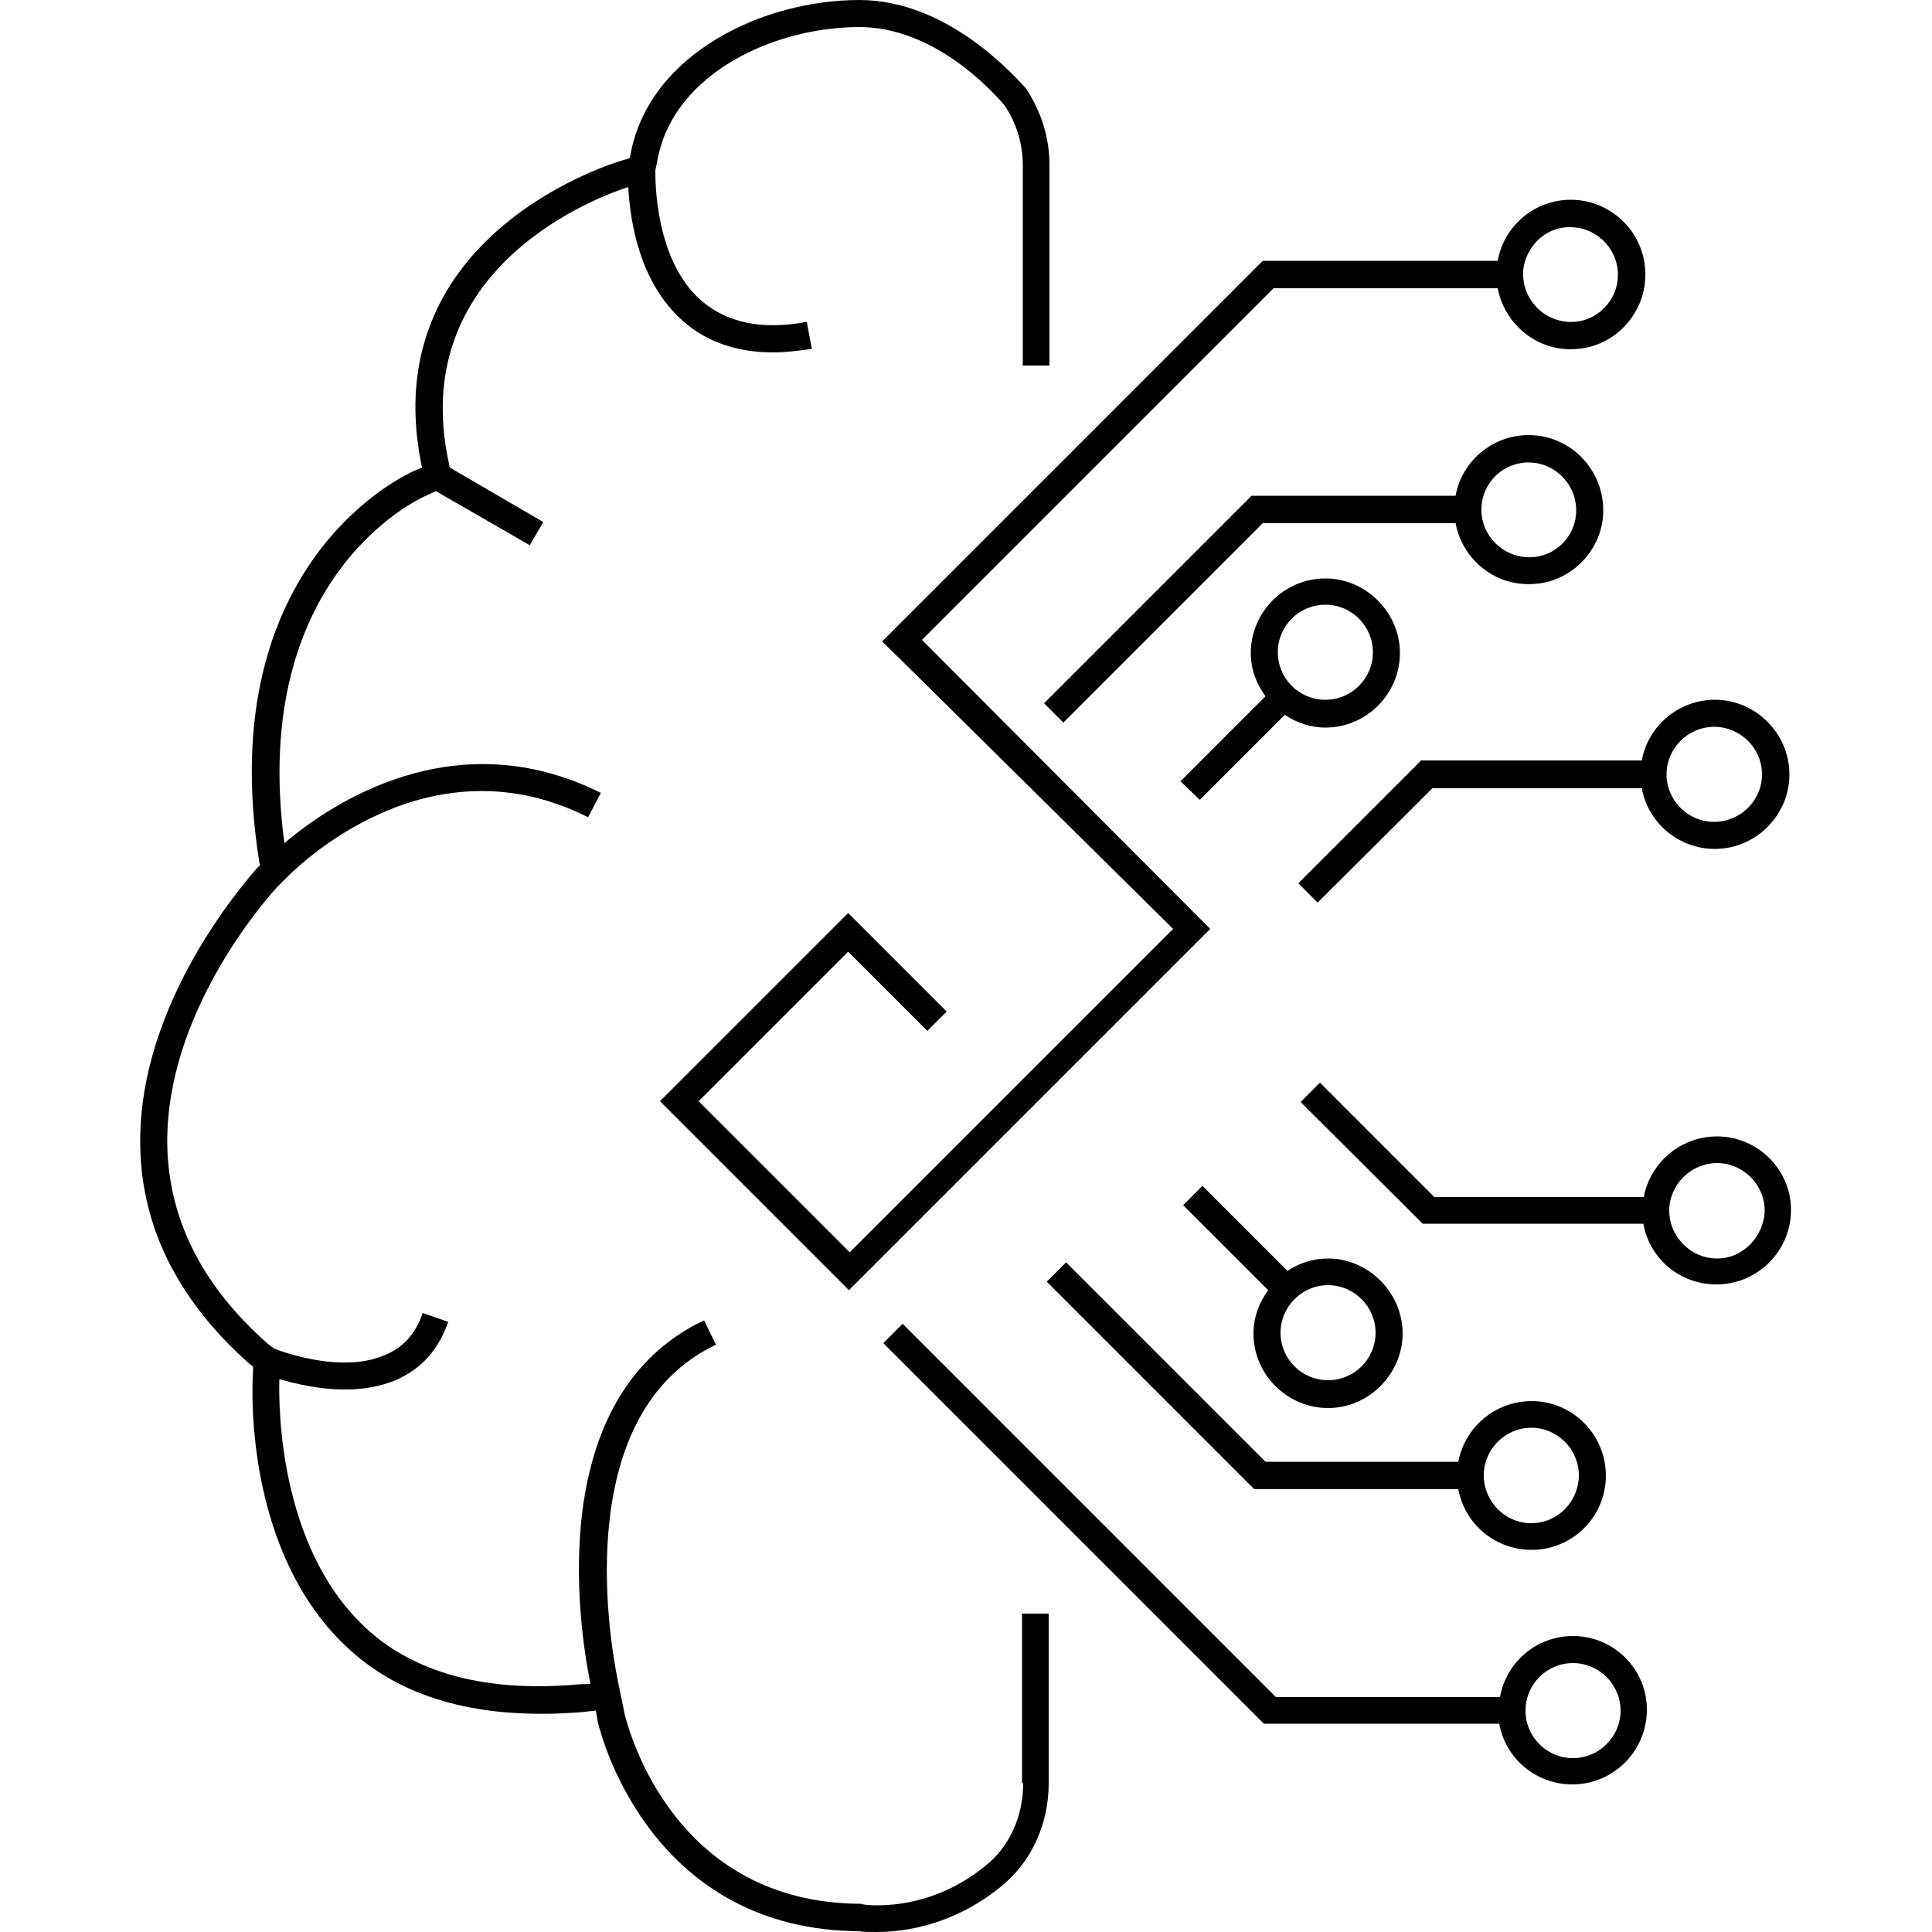 <svg version="1.2" xmlns="http://www.w3.org/2000/svg" viewBox="0 0 500 500" width="500" height="500">
	<title>Brain-Graph-Illustrated-SVG-Icon</title>
	<style>
		.s0 { fill: #000000 } 
	</style>
	<g>
		<path class="s0" d="m264.8 461.5c0 8.5-3.5 16.4-9.8 21.4-15.3 12.5-31.4 10-31.4 10l-0.9-0.2c-47.8-0.2-59.7-43.9-61-48.9l-1.8-8.8c-2.7-13.3-11.4-69.5 25.4-87l-3.1-6.3c-41.2 19.6-32.6 78.2-29.4 94.1l-2.9 0.1c-22.1 2-39.6-2.1-52.1-11.9-25.9-20.5-25.7-60.5-25.5-67.1 4.1 1.2 10.2 2.7 17 2.7 4.4 0 9.1-0.7 13.3-2.5q9.7-4.3 13.4-15l-6.6-2.3c-1.8 5.3-5 8.9-9.6 10.8-10.9 4.9-26.1-0.5-28.9-1.6l-1.8-1.4c-16.1-14.3-24.6-30.5-25.7-48.5-2-33.9 23.2-63.9 28.2-69.4l2.7-2.7c4.8-4.8 37.8-35.7 77.9-15.5l3.3-6.3c-37.9-18.9-70 2.9-81.9 13-9.3-69.6 35.6-89.4 36.2-89.7l3-1.4 24.3 14 3.5-6-24.2-14.1-0.6-2.9c-9.6-49.9 40.2-67.6 46.8-69.7 0.4 8.2 2.7 24.8 14.3 34.8 6 5.3 13.9 8 23.2 8 3.2 0 6.4-0.4 10-0.9l-1.3-7c-11.6 2.2-20.7 0.2-27.3-5.5-12.1-10.5-11.9-31.4-11.9-33.7l0.7-3.4c4.4-21.8 30.1-33.7 52.1-33.7 18.9 0 33.7 15.7 37.6 20.3 3.1 4.6 4.7 10 4.7 15.5v51.8h6.9v-51.8c0-6.9-1.9-13.5-6-19.8-4.7-5.3-21.5-23-43.2-23-24.8 0-53.9 13.7-59.1 39.3l-0.3 1.6-2.2 0.7c-6.4 1.9-62.8 21.2-51.9 77.8l0.3 1.6-2.1 0.9c-0.5 0.2-52.5 22.6-40 101.2l0.2 0.8-0.9 0.9c-5.3 6.1-32.1 37.9-30 74.6 1.1 20 10.6 38 28.2 53.6l0.9 0.7v0.9c-0.5 6.6-1.8 51.2 28 74.9 14 11.1 33.1 15.5 57 13.6l3.7-0.4 0.5 2.9c1.3 5.5 14.7 53.9 67.7 54.2 0.9 0.2 2.3 0.2 4.4 0.2 7 0 19.8-1.6 32.3-11.8 7.9-6.4 12.3-16.2 12.3-26.7v-43.9h-6.9v43.9z"/>
		<path class="s0" d="m233.3 170.9l70.3 69.5-83.7 83.7-39.1-39.1 38.7-38.7 20.5 20.5 5-5-25.5-25.5-48.7 48.7 48.9 48.9 93.5-93.5-74.6-74.8 91-91h58c1.8 9.4 10.4 16.6 20.5 15.7 9.7-0.7 17.3-8.8 17.7-18.4 0.5-11.1-8.4-20.2-19.3-20.2-9.4 0-17.3 6.8-18.9 15.8h-60.8l-98.5 98.5zm170.7-111.9c8.6-1.6 16.1 5.9 14.5 14.4-0.9 4.8-4.8 8.8-9.6 9.7-8.6 1.6-16.1-5.9-14.5-14.5 1.1-4.8 4.8-8.7 9.6-9.6z"/>
		<path class="s0" d="m310.5 207l22-22c3 2 6.6 3.3 10.5 3.3 10.7 0 19.3-8.8 19.3-19.3 0-10.5-8.8-19.3-19.3-19.3-10.7 0-19.3 8.8-19.3 19.3 0 4.3 1.5 8 3.8 11.2l-22 22zm32.5-50.5c6.8 0 12.3 5.5 12.3 12.3 0 6.8-5.5 12.3-12.3 12.3-6.8 0-12.3-5.5-12.3-12.3 0-6.8 5.5-12.3 12.3-12.3z"/>
		<path class="s0" d="m367.6 197l-31.6 31.6 5 5 29.7-29.6h54.2c1.6 8.9 9.5 15.7 18.9 15.7 10.7 0 19.3-8.8 19.3-19.3 0-10.5-8.7-19.3-19.3-19.3-9.4 0-17.3 6.8-18.9 15.7h-57.3zm76-8.9c6.8 0 12.4 5.5 12.4 12.3 0 6.8-5.6 12.3-12.4 12.3-6.7 0-12.3-5.5-12.3-12.3 0-6.8 5.6-12.3 12.3-12.3z"/>
		<path class="s0" d="m376.7 135.4c1.8 9.5 10.4 16.6 20.6 15.7 9.6-0.7 17.3-8.9 17.6-18.3 0.4-11.1-8.4-20.2-19.3-20.2-9.4 0-17.3 6.8-18.9 15.7h-52.8l-53.7 53.7 5 5 51.6-51.6zm16.6-15.5c8.5-1.6 16 5.9 14.4 14.5-0.9 4.8-4.8 8.7-9.6 9.6-8.6 1.6-16.1-5.9-14.5-14.4 0.9-4.9 4.8-8.8 9.7-9.7z"/>
		<path class="s0" d="m275.9 326.7l-5 5 53.7 53.7h52.8c1.7 9 9.5 15.7 19 15.7 10.7 0 19.2-8.7 19.2-19.2 0-10.7-8.7-19.3-19.2-19.3-9.5 0-17.3 6.8-19 15.7h-49.9zm120.4 42.8c6.8 0 12.3 5.6 12.3 12.3 0 6.8-5.5 12.4-12.3 12.4-6.8 0-12.3-5.6-12.3-12.4 0-6.7 5.5-12.3 12.3-12.3z"/>
		<path class="s0" d="m407.1 423.4c-9.5 0-17.3 6.8-18.9 15.8h-58l-96.6-96.6-5 5 98.5 98.5h60.9c1.6 8.9 9.4 15.7 18.9 15.7 10.7 0 19.3-8.7 19.3-19.3 0.1-10.3-8.4-19.1-19.1-19.1zm0 31.6c-6.8 0-12.3-5.5-12.3-12.3 0-6.8 5.5-12.3 12.3-12.3 6.7 0 12.3 5.5 12.3 12.3 0 6.8-5.6 12.3-12.3 12.3z"/>
		<path class="s0" d="m343.7 325.7c-3.9 0-7.5 1.2-10.5 3.2l-22-22-5 5 22 22c-2.3 3.2-3.8 6.9-3.8 11.2 0 10.7 8.8 19.3 19.3 19.3 10.5 0 19.3-8.8 19.3-19.3 0-10.5-8.8-19.4-19.3-19.4zm0 31.5c-6.8 0-12.3-5.5-12.3-12.3 0-6.7 5.5-12.3 12.3-12.3 6.8 0 12.3 5.6 12.3 12.3 0 6.8-5.5 12.3-12.3 12.3z"/>
		<path class="s0" d="m444.4 294.1c-9.5 0-17.3 6.8-19 15.7h-54.2l-29.6-29.6-5 5 31.6 31.5h57.1c1.6 9 9.4 15.7 18.9 15.7 10.7 0 19.3-8.7 19.3-19.2 0.1-10.4-8.6-19.1-19.1-19.1zm0 31.6c-6.8 0-12.4-5.6-12.4-12.4 0-6.7 5.6-12.3 12.4-12.3 6.7 0 12.3 5.6 12.3 12.3-0.2 6.8-5.7 12.4-12.3 12.4z"/>
	</g>
</svg>